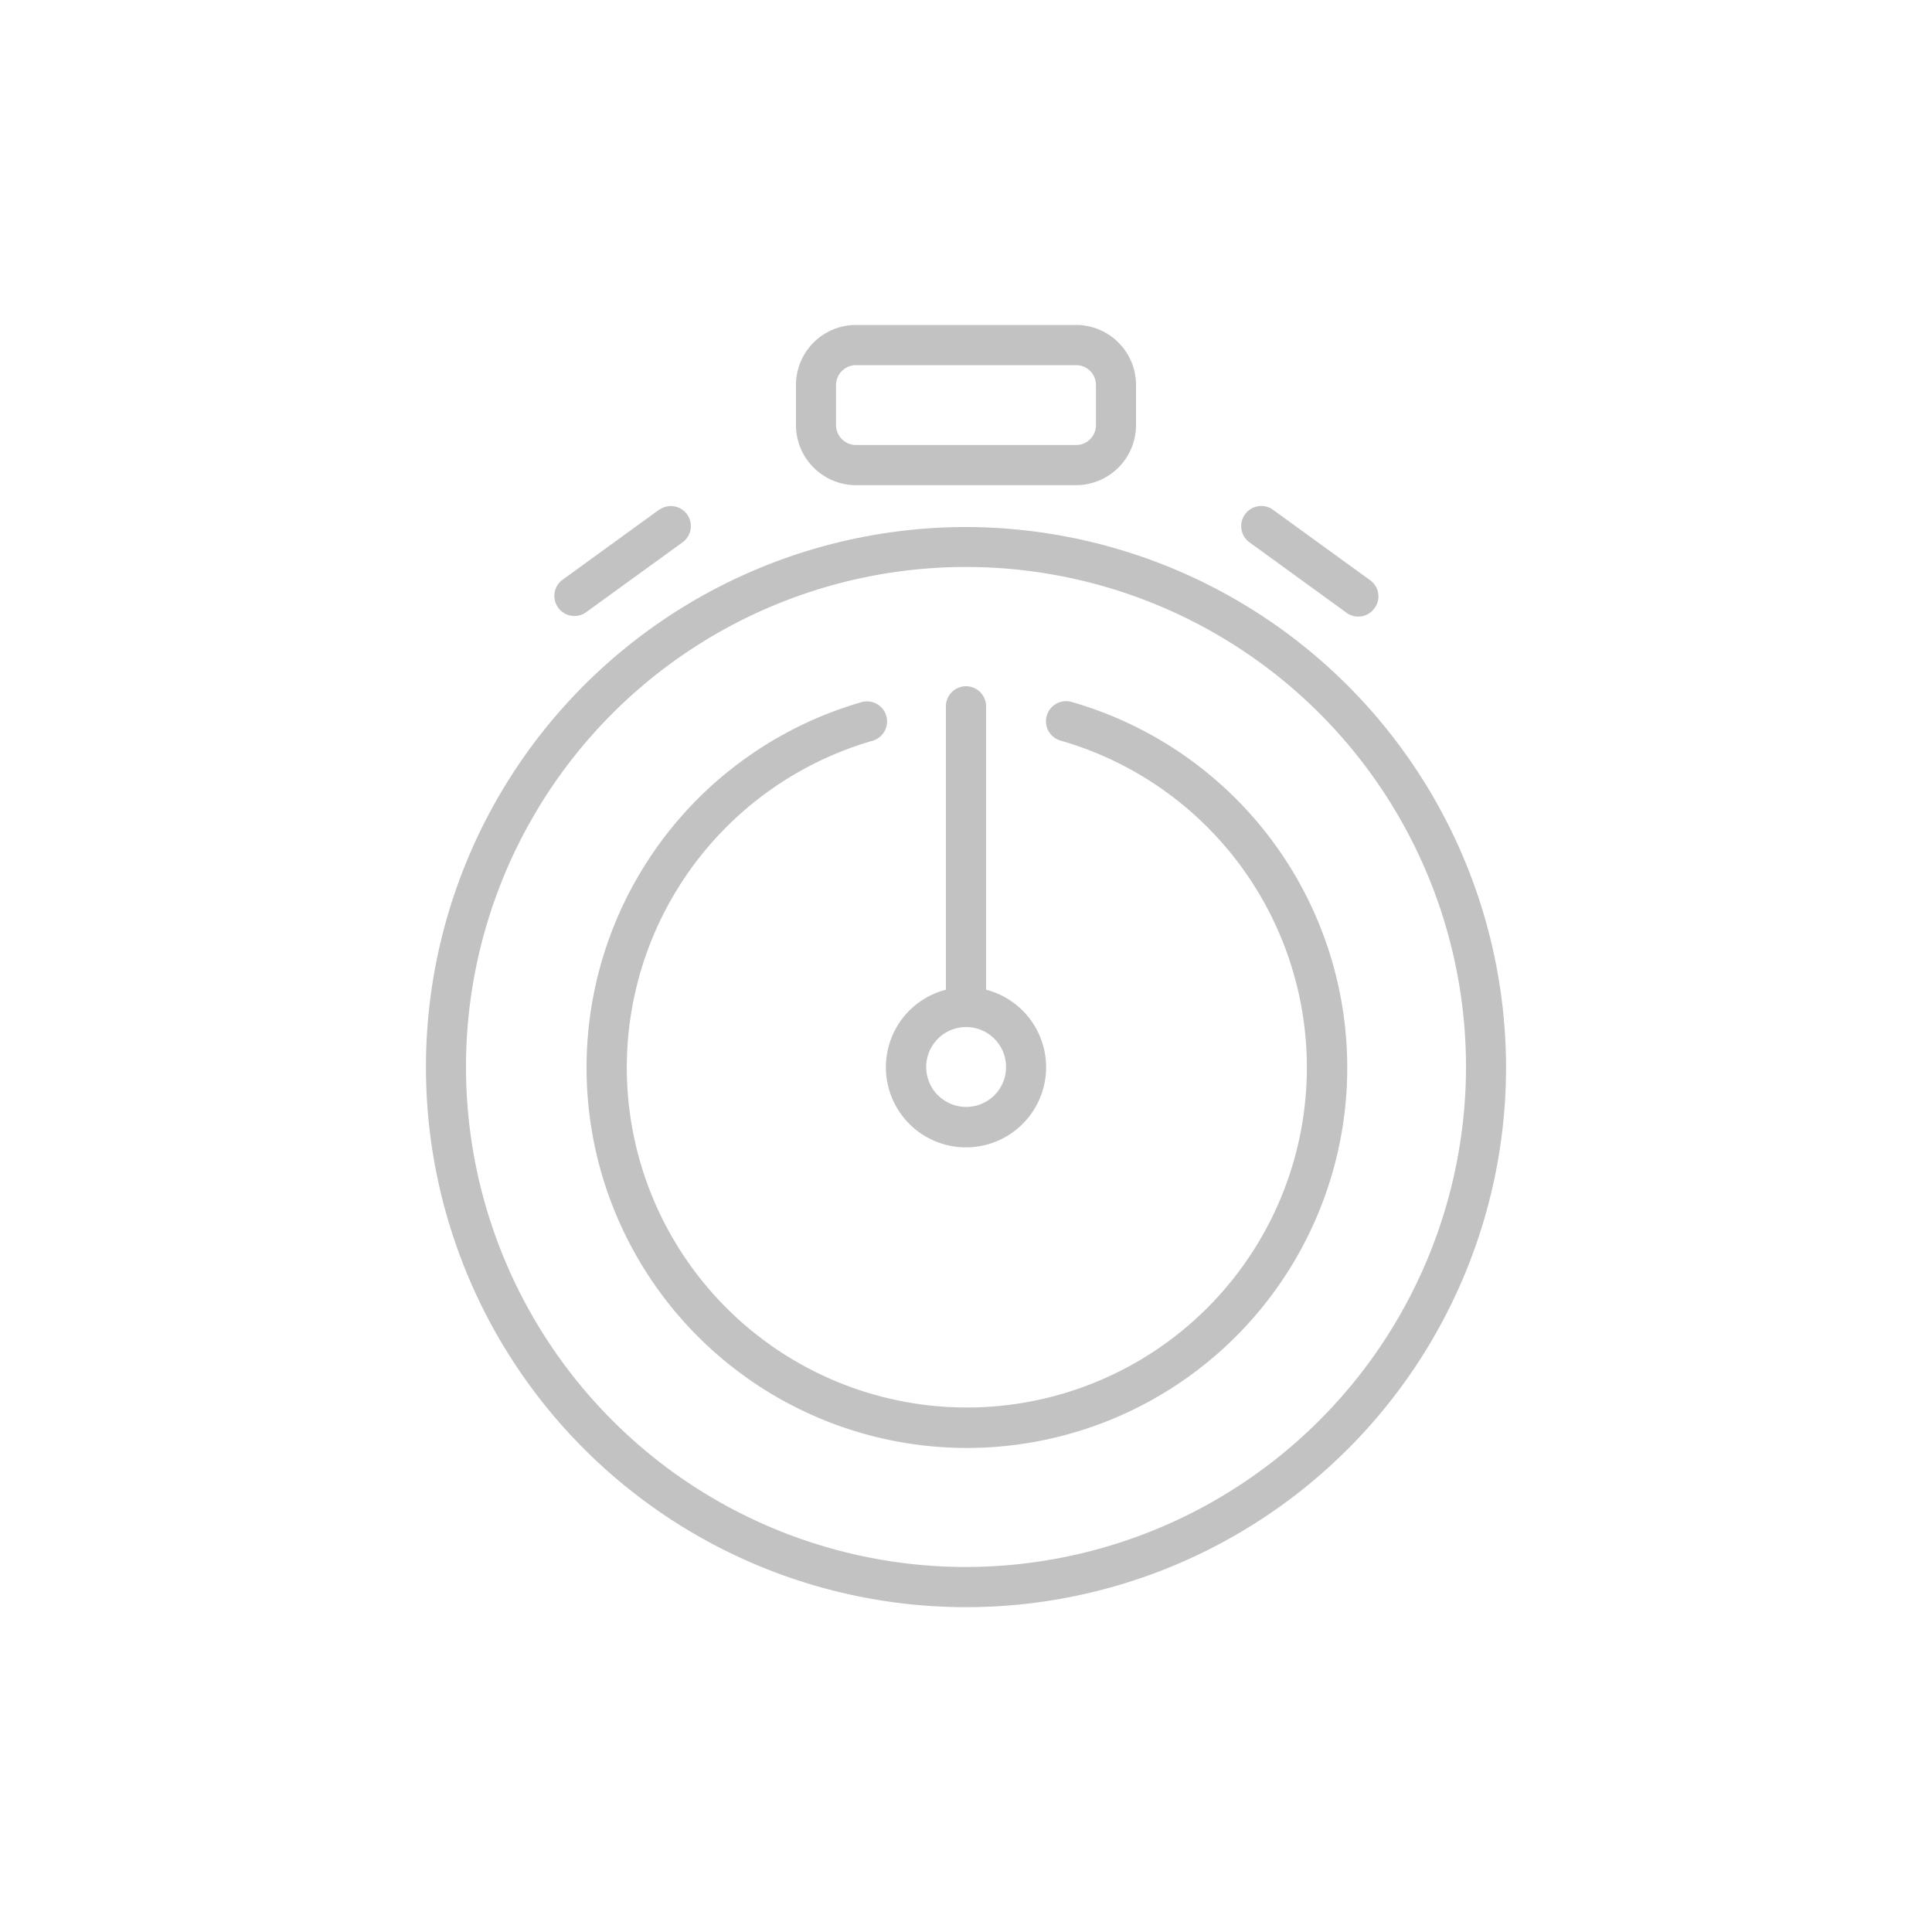 <svg id="be30c7f4-d4be-4a17-add7-9700fd7828ce" data-name="Layer 1" xmlns="http://www.w3.org/2000/svg" viewBox="0 0 150 150"><defs><style>.b6f75019-0817-4aac-8a20-5a2d209954e2{fill:#c2c2c2;}</style></defs><g id="feb4b233-36bb-4569-9395-7daac9df97b9" data-name="chronometer"><path class="b6f75019-0817-4aac-8a20-5a2d209954e2" d="M75,40.92a41.93,41.93,0,1,0,41.93,41.93A42,42,0,0,0,75,40.92Zm0,80.74a38.82,38.82,0,1,1,38.82-38.81A38.86,38.86,0,0,1,75,121.66Z"/><path class="b6f75019-0817-4aac-8a20-5a2d209954e2" d="M83.2,54.5a1.55,1.55,0,1,0-.86,3,26.4,26.4,0,1,1-14.55,0,1.56,1.56,0,0,0-.85-3,29.53,29.53,0,1,0,16.26,0Z"/><path class="b6f75019-0817-4aac-8a20-5a2d209954e2" d="M76.56,76.84v-22a1.56,1.56,0,0,0-3.12,0v22a6.22,6.22,0,1,0,3.12,0ZM75,85.94a3.1,3.1,0,1,1,3.11-3.09A3.09,3.09,0,0,1,75,85.94Z"/><path class="b6f75019-0817-4aac-8a20-5a2d209954e2" d="M106.39,45.06l-7.54-5.47A1.55,1.55,0,1,0,97,42.1l7.55,5.48a1.55,1.55,0,0,0,2.16-.35A1.54,1.54,0,0,0,106.39,45.06Z"/><path class="b6f75019-0817-4aac-8a20-5a2d209954e2" d="M51.15,39.59l-7.54,5.47a1.56,1.56,0,0,0,1.83,2.52L53,42.1a1.55,1.55,0,1,0-1.83-2.51Z"/><path class="b6f75019-0817-4aac-8a20-5a2d209954e2" d="M83.54,25.23H66.46a4.66,4.66,0,0,0-4.66,4.66V33a4.67,4.67,0,0,0,4.66,4.67H83.54A4.67,4.67,0,0,0,88.2,33v-3.1A4.66,4.66,0,0,0,83.54,25.23ZM85.09,33a1.54,1.54,0,0,1-1.55,1.55H66.46A1.55,1.55,0,0,1,64.91,33v-3.1a1.55,1.55,0,0,1,1.55-1.55H83.54a1.54,1.54,0,0,1,1.55,1.55Z"/></g></svg>